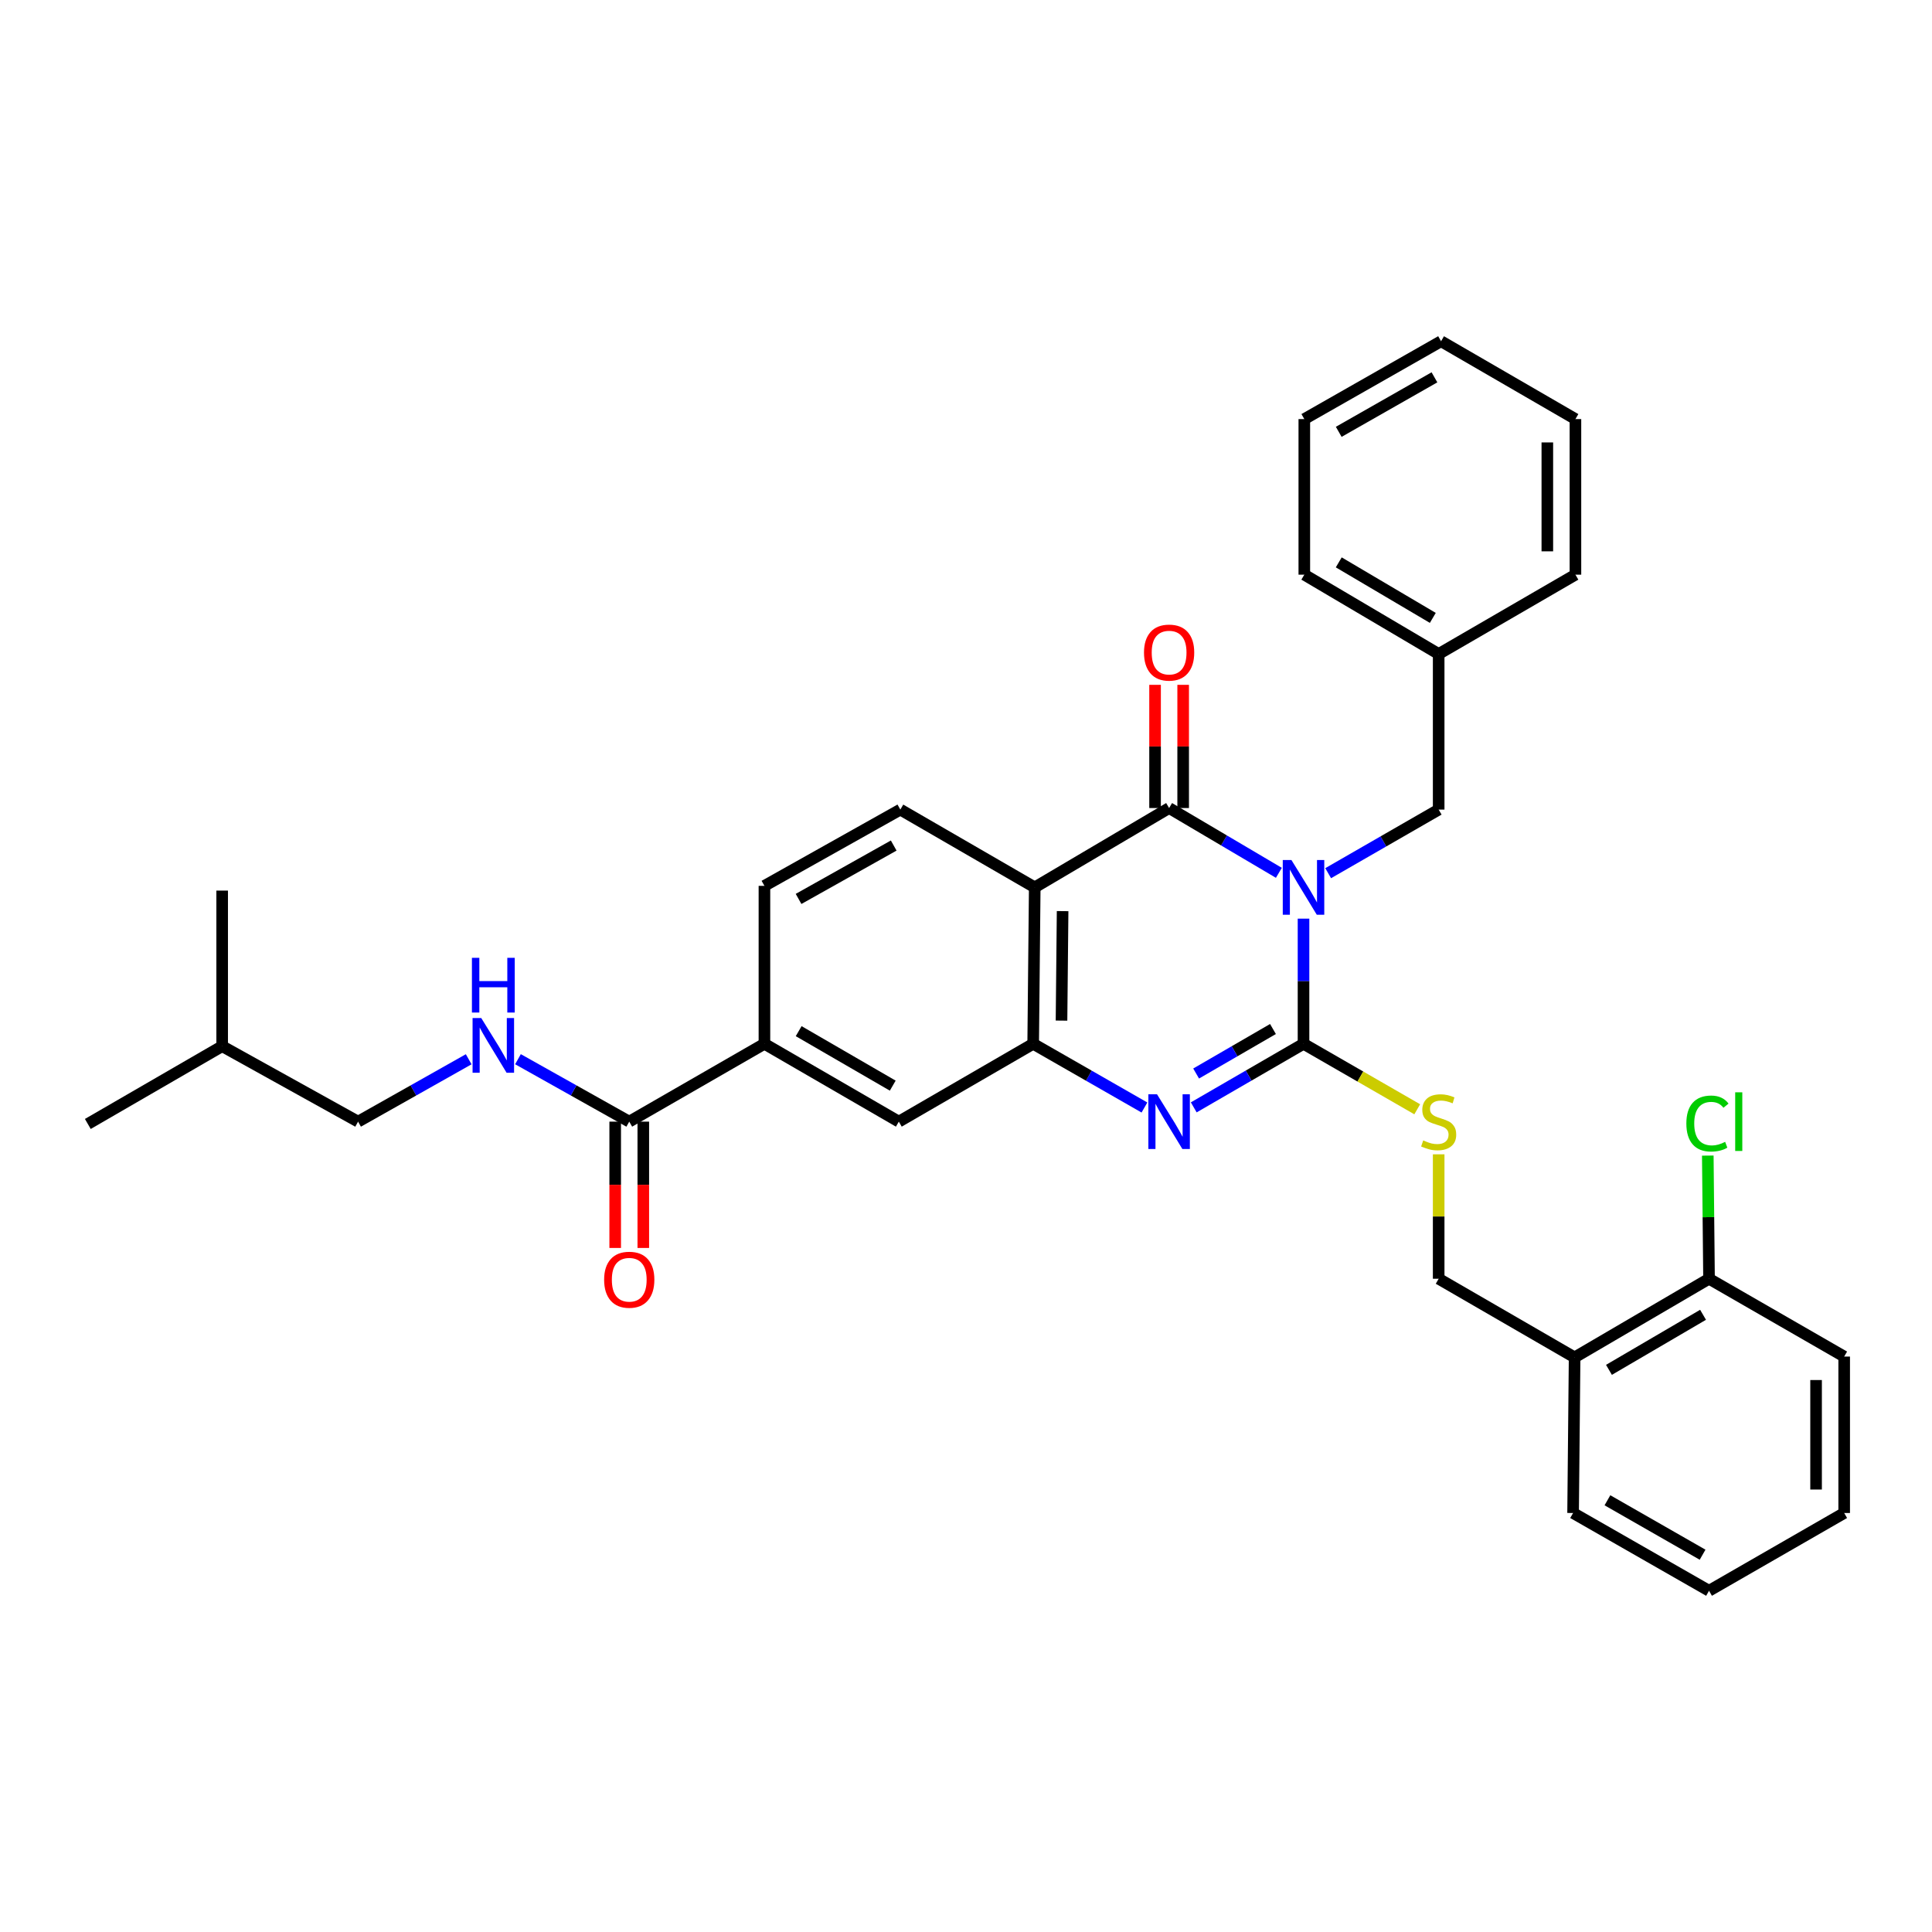 <?xml version='1.0' encoding='iso-8859-1'?>
<svg version='1.1' baseProfile='full'
              xmlns='http://www.w3.org/2000/svg'
                      xmlns:rdkit='http://www.rdkit.org/xml'
                      xmlns:xlink='http://www.w3.org/1999/xlink'
                  xml:space='preserve'
width='1000px' height='1000px' viewBox='0 0 1000 1000'>
<!-- END OF HEADER -->
<rect style='opacity:1.0;fill:#FFFFFF;stroke:none' width='1000' height='1000' x='0' y='0'> </rect>
<path class='bond-0' d='M 674.699,475.489 L 674.699,507.878' style='fill:none;fill-rule:evenodd;stroke:#0000FF;stroke-width:6px;stroke-linecap:butt;stroke-linejoin:miter;stroke-opacity:1' />
<path class='bond-0' d='M 674.699,507.878 L 674.699,540.267' style='fill:none;fill-rule:evenodd;stroke:#000000;stroke-width:6px;stroke-linecap:butt;stroke-linejoin:miter;stroke-opacity:1' />
<path class='bond-1' d='M 661.939,451.773 L 633.535,435.006' style='fill:none;fill-rule:evenodd;stroke:#0000FF;stroke-width:6px;stroke-linecap:butt;stroke-linejoin:miter;stroke-opacity:1' />
<path class='bond-1' d='M 633.535,435.006 L 605.131,418.238' style='fill:none;fill-rule:evenodd;stroke:#000000;stroke-width:6px;stroke-linecap:butt;stroke-linejoin:miter;stroke-opacity:1' />
<path class='bond-8' d='M 687.457,451.963 L 716.056,435.505' style='fill:none;fill-rule:evenodd;stroke:#0000FF;stroke-width:6px;stroke-linecap:butt;stroke-linejoin:miter;stroke-opacity:1' />
<path class='bond-8' d='M 716.056,435.505 L 744.655,419.046' style='fill:none;fill-rule:evenodd;stroke:#000000;stroke-width:6px;stroke-linecap:butt;stroke-linejoin:miter;stroke-opacity:1' />
<path class='bond-2' d='M 674.699,540.267 L 646.29,556.72' style='fill:none;fill-rule:evenodd;stroke:#000000;stroke-width:6px;stroke-linecap:butt;stroke-linejoin:miter;stroke-opacity:1' />
<path class='bond-2' d='M 646.29,556.72 L 617.881,573.173' style='fill:none;fill-rule:evenodd;stroke:#0000FF;stroke-width:6px;stroke-linecap:butt;stroke-linejoin:miter;stroke-opacity:1' />
<path class='bond-2' d='M 658.886,532.616 L 639,544.133' style='fill:none;fill-rule:evenodd;stroke:#000000;stroke-width:6px;stroke-linecap:butt;stroke-linejoin:miter;stroke-opacity:1' />
<path class='bond-2' d='M 639,544.133 L 619.114,555.651' style='fill:none;fill-rule:evenodd;stroke:#0000FF;stroke-width:6px;stroke-linecap:butt;stroke-linejoin:miter;stroke-opacity:1' />
<path class='bond-6' d='M 674.699,540.267 L 704.128,557.216' style='fill:none;fill-rule:evenodd;stroke:#000000;stroke-width:6px;stroke-linecap:butt;stroke-linejoin:miter;stroke-opacity:1' />
<path class='bond-6' d='M 704.128,557.216 L 733.556,574.166' style='fill:none;fill-rule:evenodd;stroke:#CCCC00;stroke-width:6px;stroke-linecap:butt;stroke-linejoin:miter;stroke-opacity:1' />
<path class='bond-3' d='M 605.131,418.238 L 535.58,459.305' style='fill:none;fill-rule:evenodd;stroke:#000000;stroke-width:6px;stroke-linecap:butt;stroke-linejoin:miter;stroke-opacity:1' />
<path class='bond-12' d='M 612.404,418.238 L 612.404,386.354' style='fill:none;fill-rule:evenodd;stroke:#000000;stroke-width:6px;stroke-linecap:butt;stroke-linejoin:miter;stroke-opacity:1' />
<path class='bond-12' d='M 612.404,386.354 L 612.404,354.471' style='fill:none;fill-rule:evenodd;stroke:#FF0000;stroke-width:6px;stroke-linecap:butt;stroke-linejoin:miter;stroke-opacity:1' />
<path class='bond-12' d='M 597.859,418.238 L 597.859,386.354' style='fill:none;fill-rule:evenodd;stroke:#000000;stroke-width:6px;stroke-linecap:butt;stroke-linejoin:miter;stroke-opacity:1' />
<path class='bond-12' d='M 597.859,386.354 L 597.859,354.471' style='fill:none;fill-rule:evenodd;stroke:#FF0000;stroke-width:6px;stroke-linecap:butt;stroke-linejoin:miter;stroke-opacity:1' />
<path class='bond-33' d='M 592.364,573.247 L 563.568,556.757' style='fill:none;fill-rule:evenodd;stroke:#0000FF;stroke-width:6px;stroke-linecap:butt;stroke-linejoin:miter;stroke-opacity:1' />
<path class='bond-33' d='M 563.568,556.757 L 534.772,540.267' style='fill:none;fill-rule:evenodd;stroke:#000000;stroke-width:6px;stroke-linecap:butt;stroke-linejoin:miter;stroke-opacity:1' />
<path class='bond-4' d='M 535.58,459.305 L 534.772,540.267' style='fill:none;fill-rule:evenodd;stroke:#000000;stroke-width:6px;stroke-linecap:butt;stroke-linejoin:miter;stroke-opacity:1' />
<path class='bond-4' d='M 550.003,471.594 L 549.438,528.268' style='fill:none;fill-rule:evenodd;stroke:#000000;stroke-width:6px;stroke-linecap:butt;stroke-linejoin:miter;stroke-opacity:1' />
<path class='bond-9' d='M 535.58,459.305 L 466.012,419.046' style='fill:none;fill-rule:evenodd;stroke:#000000;stroke-width:6px;stroke-linecap:butt;stroke-linejoin:miter;stroke-opacity:1' />
<path class='bond-7' d='M 534.772,540.267 L 465.228,580.558' style='fill:none;fill-rule:evenodd;stroke:#000000;stroke-width:6px;stroke-linecap:butt;stroke-linejoin:miter;stroke-opacity:1' />
<path class='bond-5' d='M 325.697,580.558 L 395.669,540.267' style='fill:none;fill-rule:evenodd;stroke:#000000;stroke-width:6px;stroke-linecap:butt;stroke-linejoin:miter;stroke-opacity:1' />
<path class='bond-11' d='M 325.697,580.558 L 296.9,564.399' style='fill:none;fill-rule:evenodd;stroke:#000000;stroke-width:6px;stroke-linecap:butt;stroke-linejoin:miter;stroke-opacity:1' />
<path class='bond-11' d='M 296.9,564.399 L 268.102,548.241' style='fill:none;fill-rule:evenodd;stroke:#0000FF;stroke-width:6px;stroke-linecap:butt;stroke-linejoin:miter;stroke-opacity:1' />
<path class='bond-16' d='M 318.424,580.558 L 318.424,613.248' style='fill:none;fill-rule:evenodd;stroke:#000000;stroke-width:6px;stroke-linecap:butt;stroke-linejoin:miter;stroke-opacity:1' />
<path class='bond-16' d='M 318.424,613.248 L 318.424,645.939' style='fill:none;fill-rule:evenodd;stroke:#FF0000;stroke-width:6px;stroke-linecap:butt;stroke-linejoin:miter;stroke-opacity:1' />
<path class='bond-16' d='M 332.97,580.558 L 332.97,613.248' style='fill:none;fill-rule:evenodd;stroke:#000000;stroke-width:6px;stroke-linecap:butt;stroke-linejoin:miter;stroke-opacity:1' />
<path class='bond-16' d='M 332.97,613.248 L 332.97,645.939' style='fill:none;fill-rule:evenodd;stroke:#FF0000;stroke-width:6px;stroke-linecap:butt;stroke-linejoin:miter;stroke-opacity:1' />
<path class='bond-14' d='M 744.655,597.471 L 744.655,629.673' style='fill:none;fill-rule:evenodd;stroke:#CCCC00;stroke-width:6px;stroke-linecap:butt;stroke-linejoin:miter;stroke-opacity:1' />
<path class='bond-14' d='M 744.655,629.673 L 744.655,661.875' style='fill:none;fill-rule:evenodd;stroke:#000000;stroke-width:6px;stroke-linecap:butt;stroke-linejoin:miter;stroke-opacity:1' />
<path class='bond-35' d='M 465.228,580.558 L 395.669,540.267' style='fill:none;fill-rule:evenodd;stroke:#000000;stroke-width:6px;stroke-linecap:butt;stroke-linejoin:miter;stroke-opacity:1' />
<path class='bond-35' d='M 462.085,561.927 L 413.393,533.724' style='fill:none;fill-rule:evenodd;stroke:#000000;stroke-width:6px;stroke-linecap:butt;stroke-linejoin:miter;stroke-opacity:1' />
<path class='bond-20' d='M 744.655,419.046 L 744.655,338.505' style='fill:none;fill-rule:evenodd;stroke:#000000;stroke-width:6px;stroke-linecap:butt;stroke-linejoin:miter;stroke-opacity:1' />
<path class='bond-15' d='M 466.012,419.046 L 395.669,458.521' style='fill:none;fill-rule:evenodd;stroke:#000000;stroke-width:6px;stroke-linecap:butt;stroke-linejoin:miter;stroke-opacity:1' />
<path class='bond-15' d='M 462.579,437.652 L 413.338,465.285' style='fill:none;fill-rule:evenodd;stroke:#000000;stroke-width:6px;stroke-linecap:butt;stroke-linejoin:miter;stroke-opacity:1' />
<path class='bond-10' d='M 395.669,540.267 L 395.669,458.521' style='fill:none;fill-rule:evenodd;stroke:#000000;stroke-width:6px;stroke-linecap:butt;stroke-linejoin:miter;stroke-opacity:1' />
<path class='bond-18' d='M 242.596,548.272 L 213.969,564.415' style='fill:none;fill-rule:evenodd;stroke:#0000FF;stroke-width:6px;stroke-linecap:butt;stroke-linejoin:miter;stroke-opacity:1' />
<path class='bond-18' d='M 213.969,564.415 L 185.341,580.558' style='fill:none;fill-rule:evenodd;stroke:#000000;stroke-width:6px;stroke-linecap:butt;stroke-linejoin:miter;stroke-opacity:1' />
<path class='bond-13' d='M 815.014,702.586 L 744.655,661.875' style='fill:none;fill-rule:evenodd;stroke:#000000;stroke-width:6px;stroke-linecap:butt;stroke-linejoin:miter;stroke-opacity:1' />
<path class='bond-17' d='M 815.014,702.586 L 884.59,661.875' style='fill:none;fill-rule:evenodd;stroke:#000000;stroke-width:6px;stroke-linecap:butt;stroke-linejoin:miter;stroke-opacity:1' />
<path class='bond-17' d='M 832.796,709.033 L 881.499,680.536' style='fill:none;fill-rule:evenodd;stroke:#000000;stroke-width:6px;stroke-linecap:butt;stroke-linejoin:miter;stroke-opacity:1' />
<path class='bond-21' d='M 815.014,702.586 L 814.23,783.127' style='fill:none;fill-rule:evenodd;stroke:#000000;stroke-width:6px;stroke-linecap:butt;stroke-linejoin:miter;stroke-opacity:1' />
<path class='bond-19' d='M 884.59,661.875 L 884.27,630.003' style='fill:none;fill-rule:evenodd;stroke:#000000;stroke-width:6px;stroke-linecap:butt;stroke-linejoin:miter;stroke-opacity:1' />
<path class='bond-19' d='M 884.27,630.003 L 883.95,598.131' style='fill:none;fill-rule:evenodd;stroke:#00CC00;stroke-width:6px;stroke-linecap:butt;stroke-linejoin:miter;stroke-opacity:1' />
<path class='bond-23' d='M 884.59,661.875 L 954.545,702.158' style='fill:none;fill-rule:evenodd;stroke:#000000;stroke-width:6px;stroke-linecap:butt;stroke-linejoin:miter;stroke-opacity:1' />
<path class='bond-22' d='M 185.341,580.558 L 114.99,541.503' style='fill:none;fill-rule:evenodd;stroke:#000000;stroke-width:6px;stroke-linecap:butt;stroke-linejoin:miter;stroke-opacity:1' />
<path class='bond-24' d='M 744.655,338.505 L 675.111,297.446' style='fill:none;fill-rule:evenodd;stroke:#000000;stroke-width:6px;stroke-linecap:butt;stroke-linejoin:miter;stroke-opacity:1' />
<path class='bond-24' d='M 741.618,319.821 L 692.938,291.08' style='fill:none;fill-rule:evenodd;stroke:#000000;stroke-width:6px;stroke-linecap:butt;stroke-linejoin:miter;stroke-opacity:1' />
<path class='bond-25' d='M 744.655,338.505 L 815.442,297.446' style='fill:none;fill-rule:evenodd;stroke:#000000;stroke-width:6px;stroke-linecap:butt;stroke-linejoin:miter;stroke-opacity:1' />
<path class='bond-28' d='M 814.23,783.127 L 884.59,823.378' style='fill:none;fill-rule:evenodd;stroke:#000000;stroke-width:6px;stroke-linecap:butt;stroke-linejoin:miter;stroke-opacity:1' />
<path class='bond-28' d='M 832.007,776.539 L 881.259,804.715' style='fill:none;fill-rule:evenodd;stroke:#000000;stroke-width:6px;stroke-linecap:butt;stroke-linejoin:miter;stroke-opacity:1' />
<path class='bond-26' d='M 114.99,541.503 L 45.455,581.762' style='fill:none;fill-rule:evenodd;stroke:#000000;stroke-width:6px;stroke-linecap:butt;stroke-linejoin:miter;stroke-opacity:1' />
<path class='bond-27' d='M 114.99,541.503 L 114.99,460.97' style='fill:none;fill-rule:evenodd;stroke:#000000;stroke-width:6px;stroke-linecap:butt;stroke-linejoin:miter;stroke-opacity:1' />
<path class='bond-36' d='M 954.545,702.158 L 954.545,783.127' style='fill:none;fill-rule:evenodd;stroke:#000000;stroke-width:6px;stroke-linecap:butt;stroke-linejoin:miter;stroke-opacity:1' />
<path class='bond-36' d='M 940,714.303 L 940,770.982' style='fill:none;fill-rule:evenodd;stroke:#000000;stroke-width:6px;stroke-linecap:butt;stroke-linejoin:miter;stroke-opacity:1' />
<path class='bond-31' d='M 675.111,297.446 L 675.111,216.921' style='fill:none;fill-rule:evenodd;stroke:#000000;stroke-width:6px;stroke-linecap:butt;stroke-linejoin:miter;stroke-opacity:1' />
<path class='bond-30' d='M 815.442,297.446 L 815.442,216.921' style='fill:none;fill-rule:evenodd;stroke:#000000;stroke-width:6px;stroke-linecap:butt;stroke-linejoin:miter;stroke-opacity:1' />
<path class='bond-30' d='M 800.897,285.368 L 800.897,229' style='fill:none;fill-rule:evenodd;stroke:#000000;stroke-width:6px;stroke-linecap:butt;stroke-linejoin:miter;stroke-opacity:1' />
<path class='bond-29' d='M 884.59,823.378 L 954.545,783.127' style='fill:none;fill-rule:evenodd;stroke:#000000;stroke-width:6px;stroke-linecap:butt;stroke-linejoin:miter;stroke-opacity:1' />
<path class='bond-32' d='M 815.442,216.921 L 745.891,176.622' style='fill:none;fill-rule:evenodd;stroke:#000000;stroke-width:6px;stroke-linecap:butt;stroke-linejoin:miter;stroke-opacity:1' />
<path class='bond-34' d='M 675.111,216.921 L 745.891,176.622' style='fill:none;fill-rule:evenodd;stroke:#000000;stroke-width:6px;stroke-linecap:butt;stroke-linejoin:miter;stroke-opacity:1' />
<path class='bond-34' d='M 692.925,223.517 L 742.471,195.307' style='fill:none;fill-rule:evenodd;stroke:#000000;stroke-width:6px;stroke-linecap:butt;stroke-linejoin:miter;stroke-opacity:1' />
<path  class='atom-0' d='M 668.439 445.145
L 677.719 460.145
Q 678.639 461.625, 680.119 464.305
Q 681.599 466.985, 681.679 467.145
L 681.679 445.145
L 685.439 445.145
L 685.439 473.465
L 681.559 473.465
L 671.599 457.065
Q 670.439 455.145, 669.199 452.945
Q 667.999 450.745, 667.639 450.065
L 667.639 473.465
L 663.959 473.465
L 663.959 445.145
L 668.439 445.145
' fill='#0000FF'/>
<path  class='atom-3' d='M 598.871 566.398
L 608.151 581.398
Q 609.071 582.878, 610.551 585.558
Q 612.031 588.238, 612.111 588.398
L 612.111 566.398
L 615.871 566.398
L 615.871 594.718
L 611.991 594.718
L 602.031 578.318
Q 600.871 576.398, 599.631 574.198
Q 598.431 571.998, 598.071 571.318
L 598.071 594.718
L 594.391 594.718
L 594.391 566.398
L 598.871 566.398
' fill='#0000FF'/>
<path  class='atom-7' d='M 736.655 590.278
Q 736.975 590.398, 738.295 590.958
Q 739.615 591.518, 741.055 591.878
Q 742.535 592.198, 743.975 592.198
Q 746.655 592.198, 748.215 590.918
Q 749.775 589.598, 749.775 587.318
Q 749.775 585.758, 748.975 584.798
Q 748.215 583.838, 747.015 583.318
Q 745.815 582.798, 743.815 582.198
Q 741.295 581.438, 739.775 580.718
Q 738.295 579.998, 737.215 578.478
Q 736.175 576.958, 736.175 574.398
Q 736.175 570.838, 738.575 568.638
Q 741.015 566.438, 745.815 566.438
Q 749.095 566.438, 752.815 567.998
L 751.895 571.078
Q 748.495 569.678, 745.935 569.678
Q 743.175 569.678, 741.655 570.838
Q 740.135 571.958, 740.175 573.918
Q 740.175 575.438, 740.935 576.358
Q 741.735 577.278, 742.855 577.798
Q 744.015 578.318, 745.935 578.918
Q 748.495 579.718, 750.015 580.518
Q 751.535 581.318, 752.615 582.958
Q 753.735 584.558, 753.735 587.318
Q 753.735 591.238, 751.095 593.358
Q 748.495 595.438, 744.135 595.438
Q 741.615 595.438, 739.695 594.878
Q 737.815 594.358, 735.575 593.438
L 736.655 590.278
' fill='#CCCC00'/>
<path  class='atom-12' d='M 249.085 526.923
L 258.365 541.923
Q 259.285 543.403, 260.765 546.083
Q 262.245 548.763, 262.325 548.923
L 262.325 526.923
L 266.085 526.923
L 266.085 555.243
L 262.205 555.243
L 252.245 538.843
Q 251.085 536.923, 249.845 534.723
Q 248.645 532.523, 248.285 531.843
L 248.285 555.243
L 244.605 555.243
L 244.605 526.923
L 249.085 526.923
' fill='#0000FF'/>
<path  class='atom-12' d='M 244.265 495.771
L 248.105 495.771
L 248.105 507.811
L 262.585 507.811
L 262.585 495.771
L 266.425 495.771
L 266.425 524.091
L 262.585 524.091
L 262.585 511.011
L 248.105 511.011
L 248.105 524.091
L 244.265 524.091
L 244.265 495.771
' fill='#0000FF'/>
<path  class='atom-13' d='M 592.131 337.777
Q 592.131 330.977, 595.491 327.177
Q 598.851 323.377, 605.131 323.377
Q 611.411 323.377, 614.771 327.177
Q 618.131 330.977, 618.131 337.777
Q 618.131 344.657, 614.731 348.577
Q 611.331 352.457, 605.131 352.457
Q 598.891 352.457, 595.491 348.577
Q 592.131 344.697, 592.131 337.777
M 605.131 349.257
Q 609.451 349.257, 611.771 346.377
Q 614.131 343.457, 614.131 337.777
Q 614.131 332.217, 611.771 329.417
Q 609.451 326.577, 605.131 326.577
Q 600.811 326.577, 598.451 329.377
Q 596.131 332.177, 596.131 337.777
Q 596.131 343.497, 598.451 346.377
Q 600.811 349.257, 605.131 349.257
' fill='#FF0000'/>
<path  class='atom-17' d='M 312.697 662.383
Q 312.697 655.583, 316.057 651.783
Q 319.417 647.983, 325.697 647.983
Q 331.977 647.983, 335.337 651.783
Q 338.697 655.583, 338.697 662.383
Q 338.697 669.263, 335.297 673.183
Q 331.897 677.063, 325.697 677.063
Q 319.457 677.063, 316.057 673.183
Q 312.697 669.303, 312.697 662.383
M 325.697 673.863
Q 330.017 673.863, 332.337 670.983
Q 334.697 668.063, 334.697 662.383
Q 334.697 656.823, 332.337 654.023
Q 330.017 651.183, 325.697 651.183
Q 321.377 651.183, 319.017 653.983
Q 316.697 656.783, 316.697 662.383
Q 316.697 668.103, 319.017 670.983
Q 321.377 673.863, 325.697 673.863
' fill='#FF0000'/>
<path  class='atom-20' d='M 872.854 581.538
Q 872.854 574.498, 876.134 570.818
Q 879.454 567.098, 885.734 567.098
Q 891.574 567.098, 894.694 571.218
L 892.054 573.378
Q 889.774 570.378, 885.734 570.378
Q 881.454 570.378, 879.174 573.258
Q 876.934 576.098, 876.934 581.538
Q 876.934 587.138, 879.254 590.018
Q 881.614 592.898, 886.174 592.898
Q 889.294 592.898, 892.934 591.018
L 894.054 594.018
Q 892.574 594.978, 890.334 595.538
Q 888.094 596.098, 885.614 596.098
Q 879.454 596.098, 876.134 592.338
Q 872.854 588.578, 872.854 581.538
' fill='#00CC00'/>
<path  class='atom-20' d='M 898.134 565.378
L 901.814 565.378
L 901.814 595.738
L 898.134 595.738
L 898.134 565.378
' fill='#00CC00'/>
</svg>
